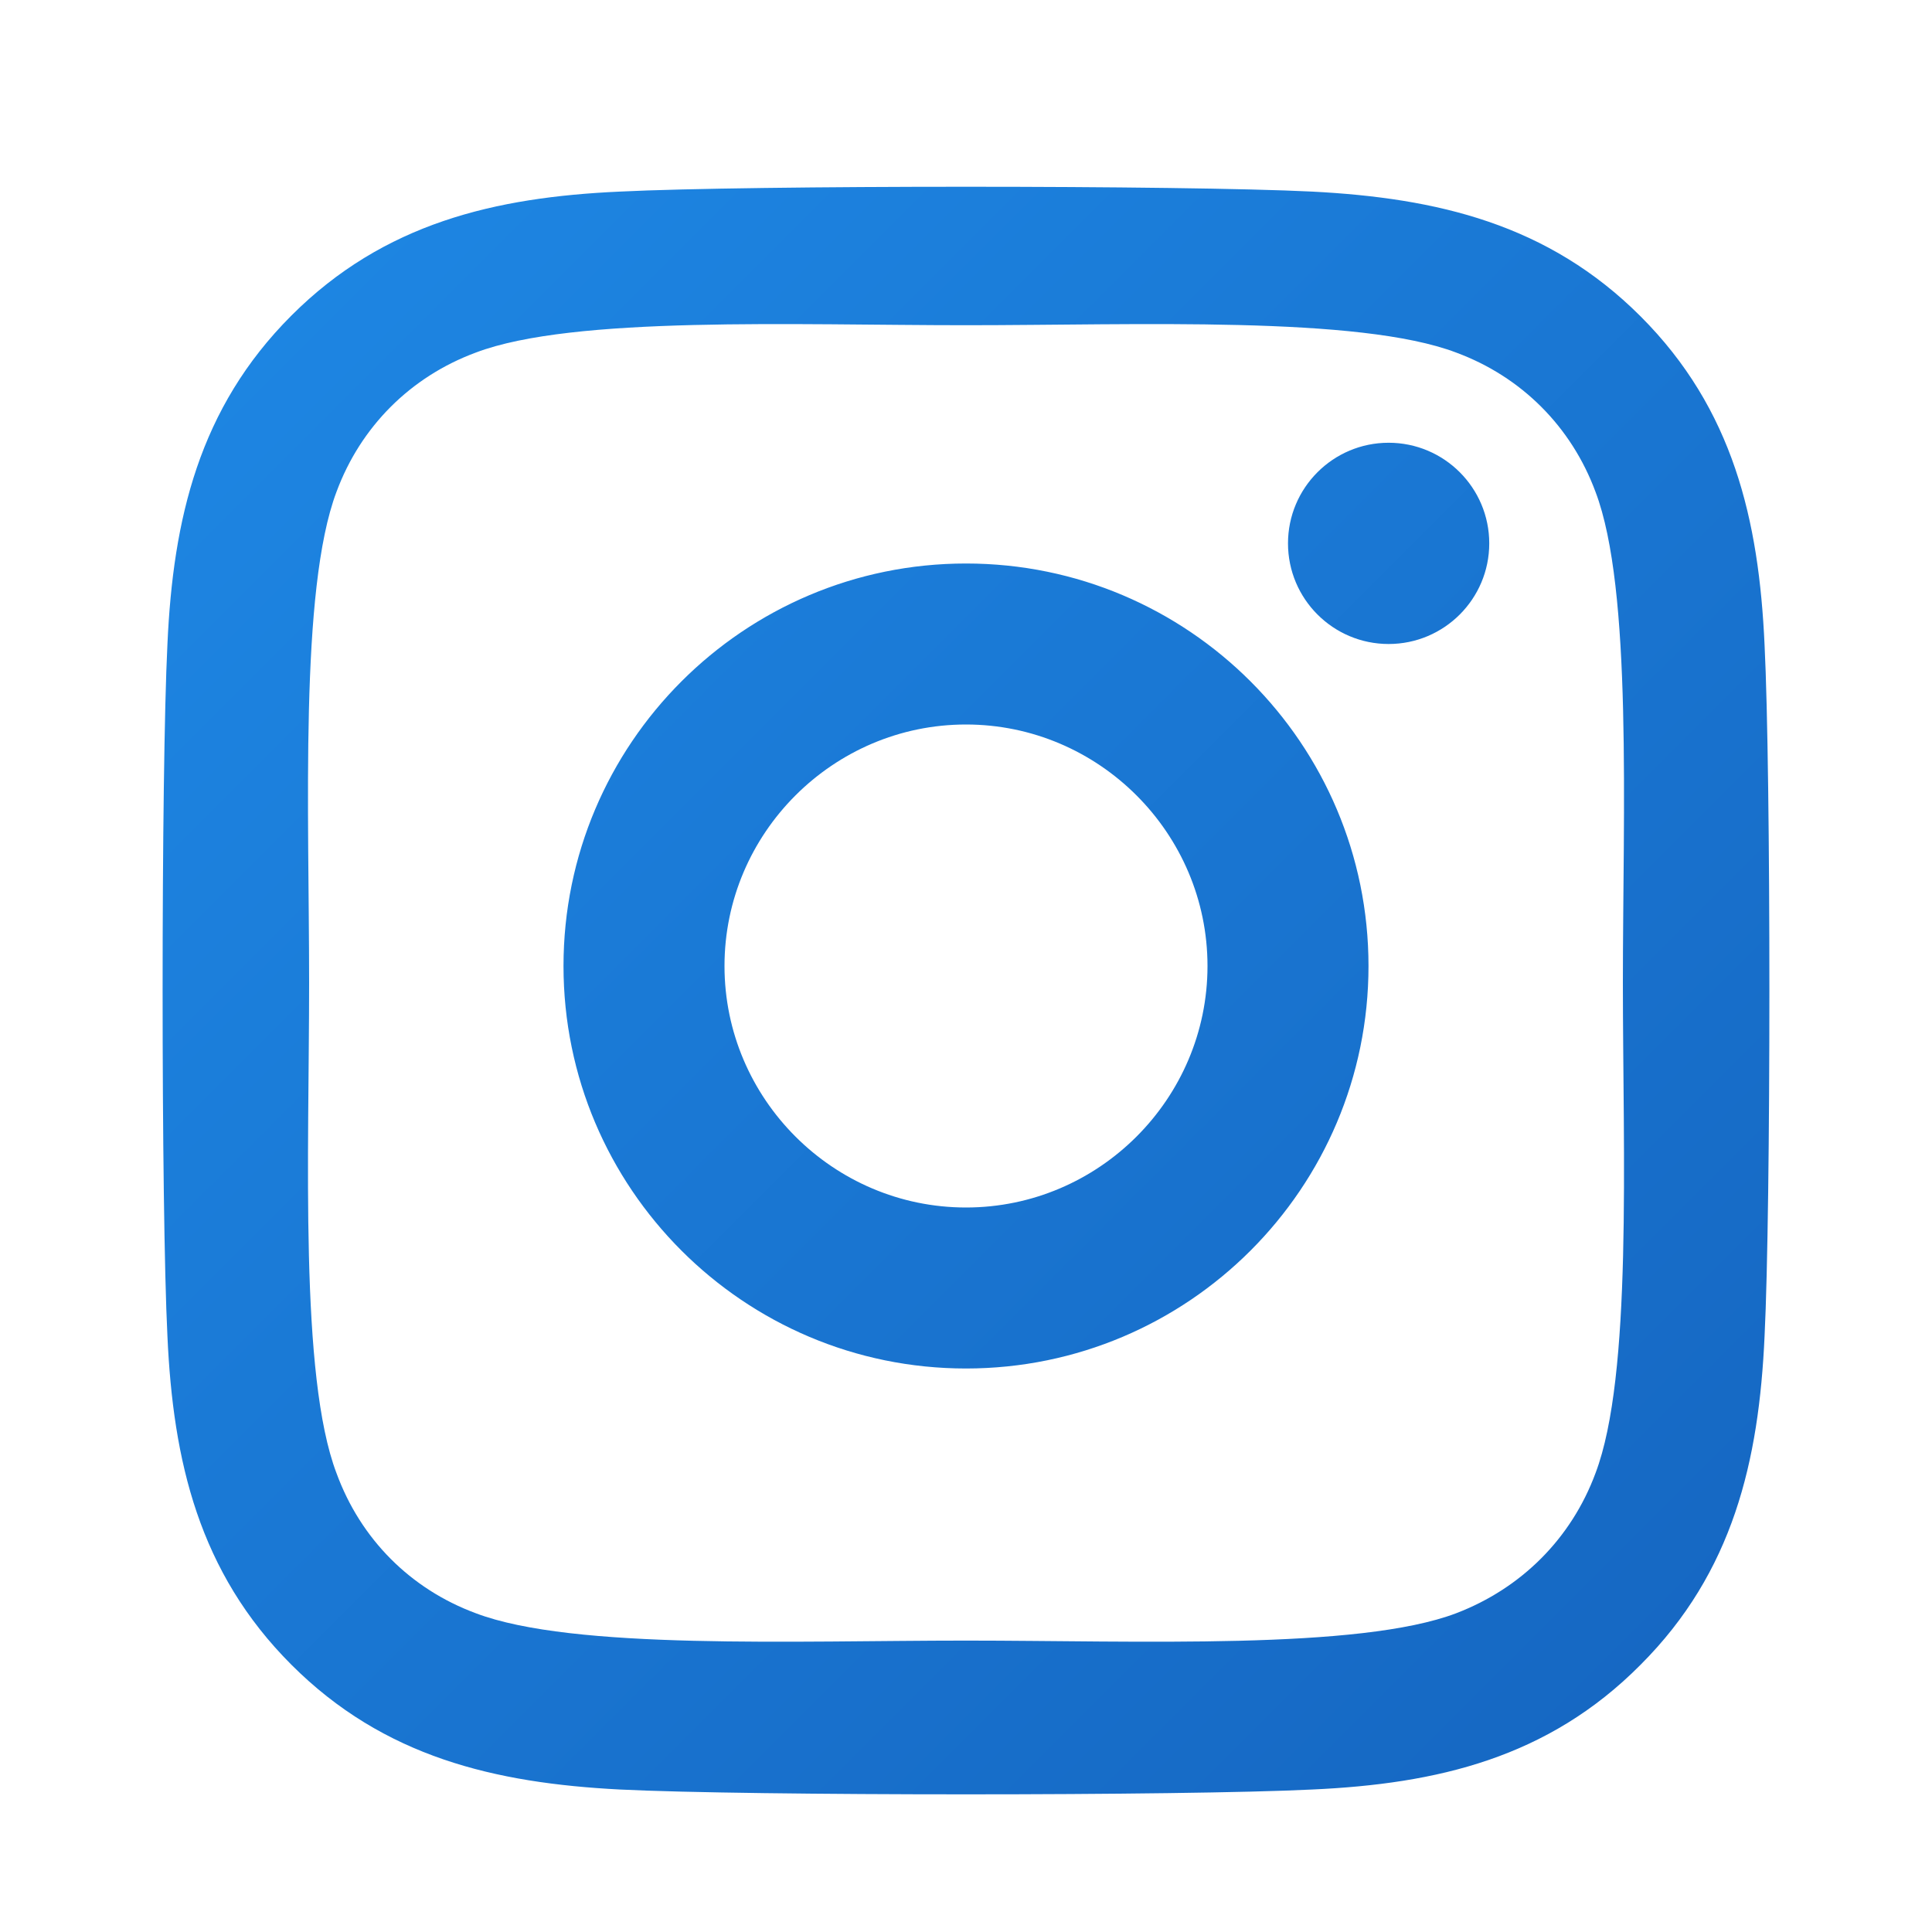 <svg xmlns="http://www.w3.org/2000/svg" width="24" height="24" viewBox="0 0 24 24">
  <defs>
    <linearGradient id="instagram-gradient" x1="0%" y1="0%" x2="100%" y2="100%">
      <stop offset="0%" stop-color="#1e88e5" />
      <stop offset="100%" stop-color="#1565c0" />
    </linearGradient>
  </defs>
  
  <!-- Instagram icon -->
  <path d="M12,7 C9.24,7 7,9.24 7,12 C7,14.76 9.24,17 12,17 C14.76,17 17,14.76 17,12 C17,9.24 14.76,7 12,7 Z M12,15 C10.35,15 9,13.65 9,12 C9,10.35 10.35,9 12,9 C13.65,9 15,10.35 15,12 C15,13.65 13.65,15 12,15 Z M18.5,6.75 C18.5,7.44 17.94,8 17.25,8 C16.56,8 16,7.44 16,6.75 C16,6.06 16.56,5.5 17.25,5.5 C17.94,5.5 18.5,6.06 18.5,6.75 Z M21.92,8.01 C21.85,6.46 21.53,5.08 20.38,3.93 C19.23,2.78 17.85,2.46 16.3,2.38 C14.7,2.3 9.3,2.3 7.7,2.38 C6.15,2.45 4.77,2.77 3.62,3.92 C2.47,5.07 2.15,6.45 2.08,8 C2,9.6 2,15 2.08,16.6 C2.15,18.15 2.47,19.53 3.62,20.68 C4.77,21.83 6.15,22.15 7.7,22.23 C9.3,22.31 14.7,22.31 16.3,22.23 C17.85,22.16 19.23,21.84 20.38,20.68 C21.53,19.53 21.85,18.15 21.92,16.6 C22,15 22,9.6 21.92,8.01 Z M19.82,18.3 C19.52,19.11 18.9,19.73 18.09,20.04 C16.88,20.5 14.12,20.38 12,20.38 C9.88,20.38 7.12,20.5 5.91,20.04 C5.1,19.74 4.48,19.12 4.18,18.3 C3.72,17.09 3.84,14.33 3.84,12.21 C3.84,10.09 3.72,7.33 4.18,6.11 C4.48,5.3 5.1,4.68 5.91,4.38 C7.12,3.92 9.88,4.04 12,4.04 C14.12,4.04 16.88,3.92 18.09,4.38 C18.9,4.68 19.52,5.3 19.82,6.11 C20.28,7.32 20.16,10.08 20.16,12.21 C20.16,14.34 20.28,17.09 19.82,18.3 Z" fill="url(#instagram-gradient)"/>
</svg>
